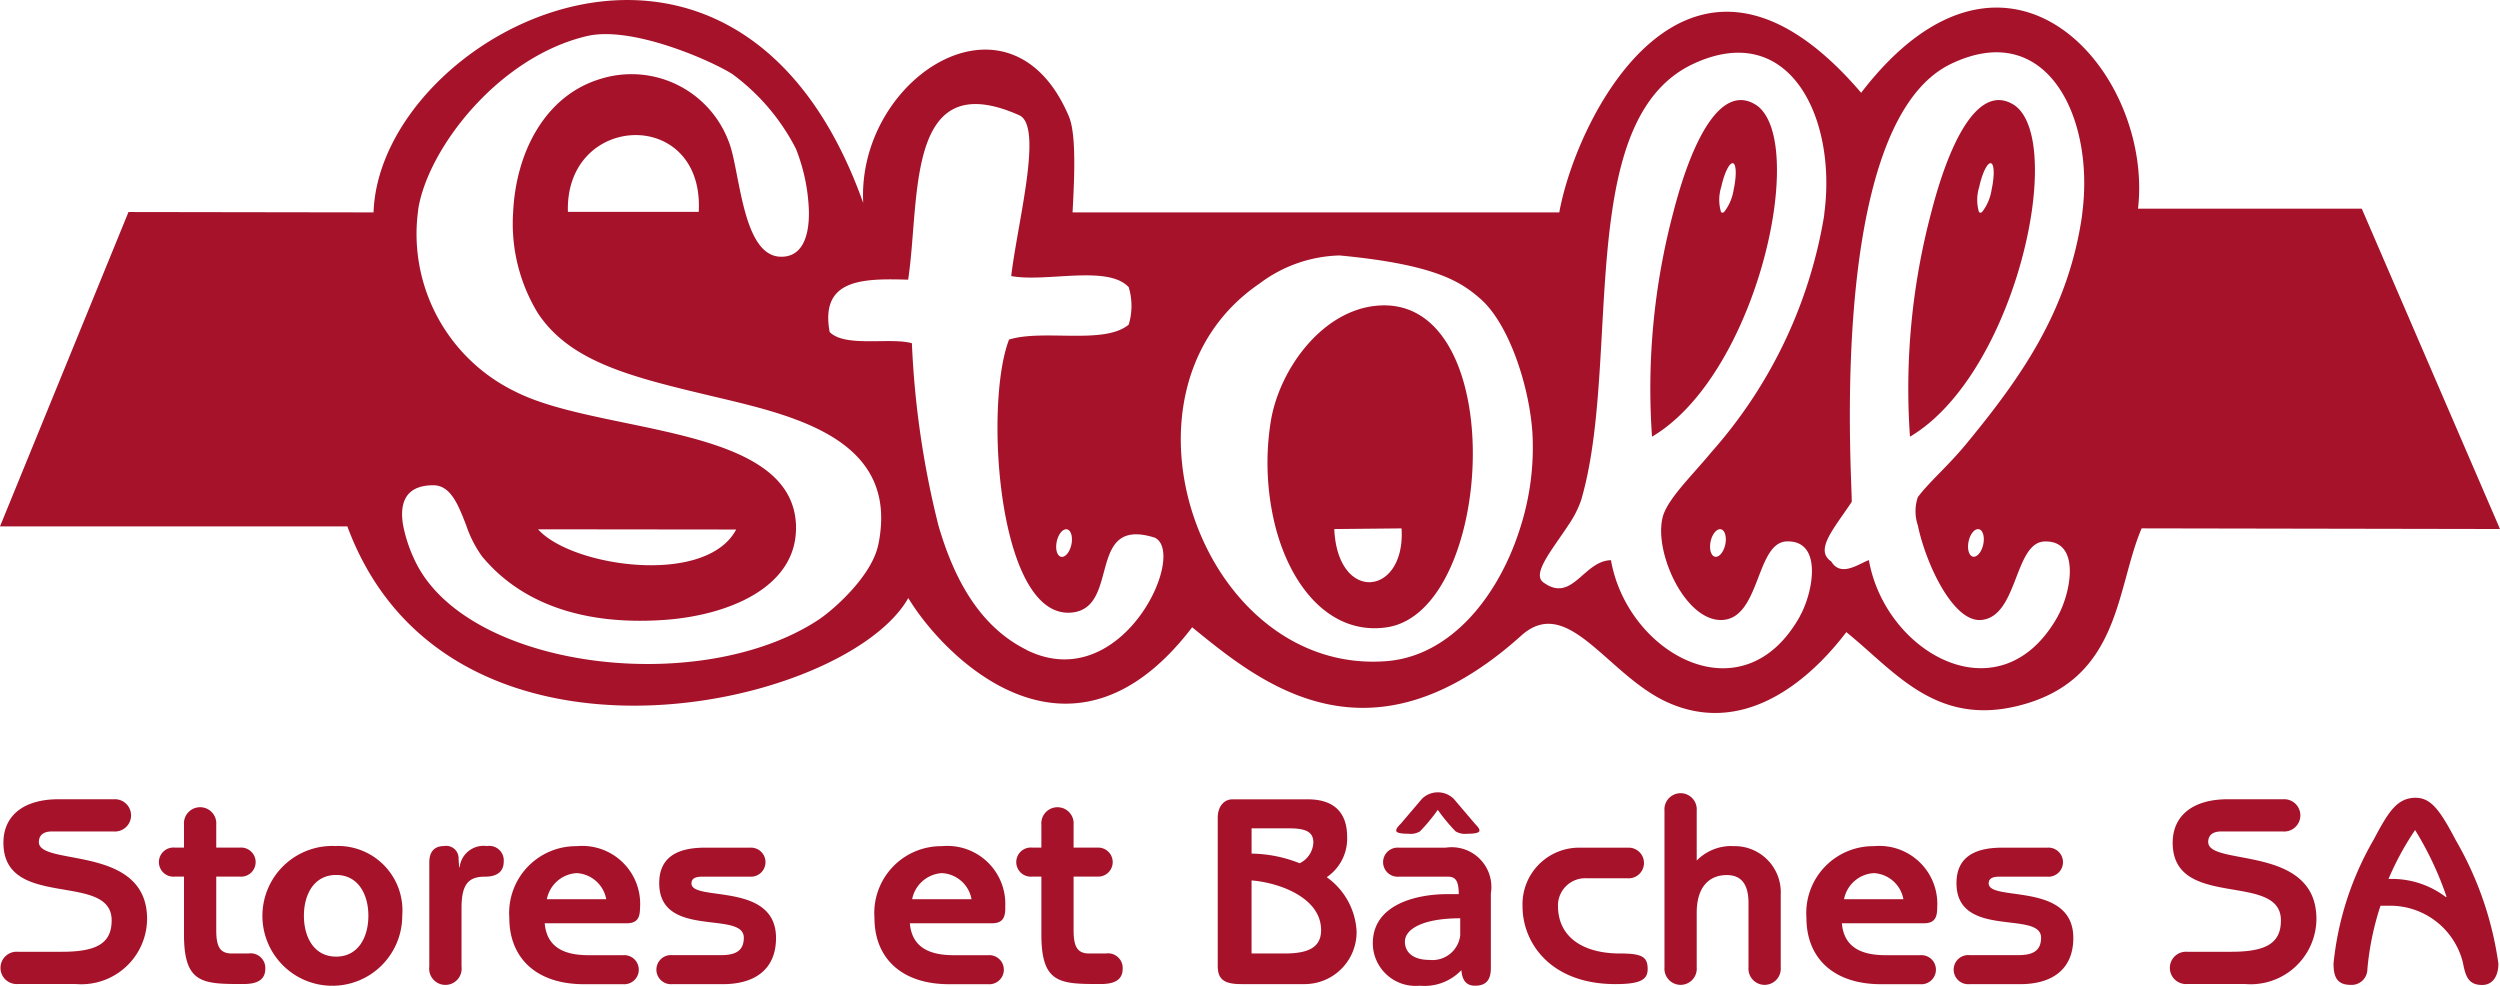 <?xml version="1.0" encoding="UTF-8"?>
<svg xmlns="http://www.w3.org/2000/svg" xmlns:xlink="http://www.w3.org/1999/xlink" id="Groupe_3970" data-name="Groupe 3970" width="126.813" height="50" viewBox="0 0 126.813 50">
  <defs>
    <clipPath id="clip-path">
      <rect id="Rectangle_3044" data-name="Rectangle 3044" width="126.813" height="50" fill="#a5122a"></rect>
    </clipPath>
  </defs>
  <g id="Groupe_3969" data-name="Groupe 3969" clip-path="url(#clip-path)">
    <path id="Tracé_13129" data-name="Tracé 13129" d="M346.641,23.528c.368-2.531.133-4.655-.838-5.383-1.775-1.215-3.273,1.6-4.249,5.383a34.862,34.862,0,0,0-1.087,11.405c3.319-1.966,5.567-7.237,6.173-11.405m-2.657-1.28c.151-.693.414-1.224.588-1.186s.19.63.04,1.323a2.451,2.451,0,0,1-.48,1.143.138.138,0,0,1-.107.043.105.105,0,0,1-.06-.043,2.173,2.173,0,0,1,.021-1.28" transform="translate(-243.583 -12.782)" fill="#a5122a"></path>
    <path id="Tracé_13130" data-name="Tracé 13130" d="M231.63,54.511c-2.782.3-4.9,3.3-5.309,5.879a13.277,13.277,0,0,0,.22,5.254c.816,3.235,2.888,5.577,5.657,5.175,1.958-.284,3.315-2.482,3.955-5.175,1.181-4.96-.073-11.609-4.523-11.133m-2.086,11.322,3.413-.033c.214,3.441-3.243,3.82-3.413.033" transform="translate(-161.863 -38.997)" fill="#a5122a"></path>
    <path id="Tracé_13131" data-name="Tracé 13131" d="M300.61,23.528c.368-2.531.133-4.655-.837-5.383-1.775-1.215-3.273,1.6-4.249,5.383a34.862,34.862,0,0,0-1.087,11.405c3.319-1.966,5.567-7.237,6.173-11.405m-2.657-1.28c.151-.693.414-1.224.588-1.186s.19.63.04,1.323a2.451,2.451,0,0,1-.48,1.143.138.138,0,0,1-.107.043.105.105,0,0,1-.06-.043,2.171,2.171,0,0,1,.02-1.28" transform="translate(-210.638 -12.782)" fill="#a5122a"></path>
    <path id="Tracé_13132" data-name="Tracé 13132" d="M126.731,26.646l-6.86-15.9-.07-.162h-11.35c.8-6.949-6.629-15.542-14.044-5.878C85.739-5.433,80.02,5.766,79.1,10.746c0,.009,0,.019-.005.028H54.407c0-.009,0-.019,0-.028.11-1.993.173-3.987-.187-4.839-2.961-7-10.765-1.975-10.433,4.388C37.339-7.8,19.3,1.64,18.949,10.746c0,.009,0,.019,0,.028L6.518,10.755.023,26.646,0,26.7H17.619c5.1,13.772,25.276,9.26,28.454,3.635,1.807,3,8.246,9.544,14.4,1.484,3.4,2.766,8.923,7.4,16.693.422,2.363-2.122,4.346,1.976,7.389,3.371,3.692,1.692,6.994-.78,9.1-3.547,2.427,1.952,4.511,4.785,8.723,3.736,5.2-1.294,4.941-5.931,6.257-9l18.173.033Zm-26.131.975c-.085.384-.318.66-.523.615s-.3-.392-.219-.776.317-.661.523-.615.3.392.219.776m-56.054.028c-.333,1.58-2.267,3.288-3.034,3.793-6.02,3.958-17.9,2.5-20.48-3.034a7.442,7.442,0,0,1-.584-1.763c-.171-1,.02-2.03,1.532-2.03.888,0,1.27,1.009,1.668,2.03a5.923,5.923,0,0,0,.8,1.573c2.023,2.444,5.239,3.517,9.292,3.224,3.185-.231,6.7-1.638,6.637-4.741,0-.019,0-.036,0-.056-.183-5.145-9.912-4.6-14.217-6.77A8.888,8.888,0,0,1,21.2,10.746c.008-.055.01-.107.019-.162.5-3.056,4.061-7.706,8.568-8.757,2.268-.529,6.292,1.248,7.361,1.93A10.8,10.8,0,0,1,40.375,7.55a9.388,9.388,0,0,1,.658,3.2c.013,1.268-.353,2.317-1.461,2.271-.935-.037-1.439-1.062-1.776-2.271-.366-1.314-.536-2.846-.834-3.574a5.265,5.265,0,0,0-6.447-3.19c-2.893.84-4.345,3.785-4.485,6.764a8.713,8.713,0,0,0,1.262,5.148c1.635,2.451,4.681,3.208,8.723,4.171,3.835.914,8.968,1.974,8.671,6.582a6.941,6.941,0,0,1-.138,1m-7.206-.791c-1.522,2.886-8.345,1.9-10.05-.011Zm-1.9-16.114H28.807c-.151-5.05,6.926-5.332,6.637,0M52.082,32.968C49.774,31.83,48.426,29.5,47.6,26.646a45.714,45.714,0,0,1-1.344-9.235c-1.085-.311-3.39.23-4.172-.57-.5-2.714,1.706-2.719,3.982-2.654.157-1.037.224-2.249.33-3.442.312-3.5.969-6.821,5.293-4.905.83.35.528,2.614.136,4.905-.2,1.161-.42,2.329-.531,3.259,1.778.329,4.892-.583,5.96.562a3.281,3.281,0,0,1,0,1.9c-1.24,1.036-4.332.219-6.068.758-.722,1.838-.813,6.108-.086,9.426.569,2.6,1.643,4.618,3.31,4.417,2.426-.292.683-4.9,4.172-3.792,1.667.823-1.691,8.066-6.5,5.7m2.264-5.347c-.084.384-.318.66-.523.615s-.3-.392-.219-.776.317-.661.523-.615.3.392.219.776m15.99,5.908c-4.557.358-8.1-2.855-9.625-6.883-1.616-4.267-.965-9.446,3.179-12.27a7.033,7.033,0,0,1,4.061-1.425c4.873.461,6.154,1.342,7.126,2.184,1.461,1.263,2.5,4.431,2.656,6.826a13.3,13.3,0,0,1-.581,4.685c-1.079,3.538-3.533,6.624-6.815,6.883m20.973-2.29c-2.9,5.22-8.763,1.908-9.594-2.83-1.392.032-1.961,2.188-3.413,1.137-.638-.424.446-1.68,1.241-2.9a5.251,5.251,0,0,0,.656-1.272c1.2-4.069.874-9.892,1.569-14.629.5-3.438,1.547-6.3,4.11-7.506,4.882-2.288,7.279,2.712,6.669,7.506-.009.073-.013.145-.023.217A23.934,23.934,0,0,1,86.833,22.91c-.964,1.17-2.162,2.314-2.465,3.223a2.31,2.31,0,0,0-.095.513c-.163,1.841,1.363,4.931,3.129,4.8,1.889-.145,1.675-3.925,3.224-3.982,1.839-.069,1.357,2.562.682,3.778m-3.793-3.618c-.085.384-.318.66-.523.615s-.3-.392-.22-.776.318-.661.523-.615.3.392.22.776m16.879,3.618c-2.9,5.22-8.763,1.908-9.594-2.83-.48.163-1.418.9-1.912.065-.593-.4-.3-1.037.223-1.828.243-.366.532-.762.814-1.185.065-.1-.566-8.224.793-14.716.722-3.443,2-6.428,4.244-7.506,4.859-2.336,7.278,2.71,6.669,7.506-.009.073-.012.145-.023.217-.706,4.816-3.093,8.179-5.856,11.536-.965,1.171-1.877,1.926-2.469,2.716a2.231,2.231,0,0,0,0,1.432c.393,1.905,1.773,4.906,3.2,4.8,1.888-.145,1.675-3.925,3.224-3.982,1.839-.069,1.356,2.562.681,3.778" transform="translate(0 0)" fill="#a5122a"></path>
    <path id="Tracé_13133" data-name="Tracé 13133" d="M2.028,144.8c0-.355.231-.545.654-.545H5.829a.819.819,0,1,0,0-1.634H3.009c-1.7,0-2.778.79-2.778,2.207,0,3.432,5.49,1.443,5.49,3.936,0,1.157-.75,1.593-2.521,1.593H.966a.82.82,0,1,0,0,1.635H3.894a3.336,3.336,0,0,0,3.624-3.3c0-3.8-5.49-2.655-5.49-3.9" transform="translate(-0.057 -102.078)" fill="#a5122a"></path>
    <path id="Tracé_13134" data-name="Tracé 13134" d="M32.94,151.474h-.872c-.627,0-.79-.382-.79-1.2v-2.7h1.2a.738.738,0,1,0,0-1.471h-1.2v-1.158a.821.821,0,1,0-1.636,0v1.158H29.18a.739.739,0,1,0,0,1.471h.462v2.941c0,2.508.955,2.508,3.024,2.508.737,0,1.1-.246,1.1-.777a.744.744,0,0,0-.831-.776" transform="translate(-20.309 -103.108)" fill="#a5122a"></path>
    <path id="Tracé_13135" data-name="Tracé 13135" d="M51.552,150.962A3.546,3.546,0,1,0,54.9,154.5a3.269,3.269,0,0,0-3.352-3.542m0,5.612c-1.117,0-1.635-.981-1.635-2.071s.518-2.071,1.635-2.071,1.635.981,1.635,2.071-.518,2.071-1.635,2.071" transform="translate(-34.497 -108.045)" fill="#a5122a"></path>
    <path id="Tracé_13136" data-name="Tracé 13136" d="M79.527,150.962a1.223,1.223,0,0,0-1.389,1.076h-.026l-.028-.423a.627.627,0,0,0-.736-.654c-.477,0-.749.272-.749.831v5.285a.824.824,0,1,0,1.635,0v-2.983c0-1.253.394-1.58,1.2-1.58.586,0,.94-.246.94-.762a.735.735,0,0,0-.845-.791" transform="translate(-54.823 -108.045)" fill="#a5122a"></path>
    <path id="Tracé_13137" data-name="Tracé 13137" d="M97.5,154.068a2.94,2.94,0,0,0-3.214-3.1,3.393,3.393,0,0,0-3.419,3.637c0,2.03,1.362,3.365,3.786,3.365h1.989a.738.738,0,1,0,0-1.472H94.883c-1.145,0-2.112-.341-2.221-1.62H96.83c.572,0,.667-.341.667-.8m-4.726-.421a1.639,1.639,0,0,1,1.512-1.322,1.612,1.612,0,0,1,1.5,1.322Z" transform="translate(-65.032 -108.046)" fill="#a5122a"></path>
    <path id="Tracé_13138" data-name="Tracé 13138" d="M118.921,153.06c0-.326.341-.341.585-.341h2.385a.737.737,0,1,0,0-1.471H119.6c-1.5,0-2.316.559-2.316,1.8,0,2.849,4.291,1.363,4.291,2.767,0,.735-.518.885-1.172.885h-2.451a.739.739,0,1,0,0,1.471h2.574c1.54,0,2.683-.695,2.683-2.343,0-2.874-4.29-1.825-4.29-2.765" transform="translate(-83.845 -108.25)" fill="#a5122a"></path>
    <path id="Tracé_13139" data-name="Tracé 13139" d="M162.662,154.068a2.94,2.94,0,0,0-3.214-3.1,3.393,3.393,0,0,0-3.419,3.637c0,2.03,1.361,3.365,3.786,3.365H161.8a.738.738,0,1,0,0-1.472h-1.756c-1.145,0-2.112-.341-2.22-1.62H162c.572,0,.667-.341.667-.8m-4.726-.421a1.641,1.641,0,0,1,1.512-1.322,1.612,1.612,0,0,1,1.5,1.322Z" transform="translate(-111.672 -108.046)" fill="#a5122a"></path>
    <path id="Tracé_13140" data-name="Tracé 13140" d="M185.918,151.474h-.872c-.627,0-.791-.382-.791-1.2v-2.7h1.2a.737.737,0,1,0,0-1.471h-1.2v-1.158a.82.82,0,1,0-1.634,0v1.158h-.463a.739.739,0,1,0,0,1.471h.463v2.941c0,2.508.954,2.508,3.024,2.508.735,0,1.1-.246,1.1-.777a.744.744,0,0,0-.831-.776" transform="translate(-129.797 -103.108)" fill="#a5122a"></path>
    <path id="Tracé_13141" data-name="Tracé 13141" d="M222.8,146.573a2.361,2.361,0,0,0,1.035-2.056c0-.994-.449-1.894-2-1.894h-3.814c-.464,0-.749.41-.749.926v7.521c0,.654.285.926,1.185.926h3.216a2.637,2.637,0,0,0,2.642-2.683,3.591,3.591,0,0,0-1.513-2.739m-3.814-2.479h1.92c.9,0,1.214.218,1.214.722a1.227,1.227,0,0,1-.694,1.049,6.829,6.829,0,0,0-2.439-.49Zm1.676,6.348h-1.676v-3.706c1.376.108,3.527.859,3.527,2.521,0,.913-.708,1.185-1.852,1.185" transform="translate(-155.502 -102.077)" fill="#a5122a"></path>
    <path id="Tracé_13142" data-name="Tracé 13142" d="M250.326,143.353a9.057,9.057,0,0,0,.9-1.089,9.093,9.093,0,0,0,.9,1.089.944.944,0,0,0,.613.123c.5,0,.6-.082.6-.164,0-.136-.164-.259-.285-.409l-1.022-1.2a1.15,1.15,0,0,0-1.607,0l-1.021,1.2c-.123.151-.287.273-.287.409,0,.082.095.164.6.164a.944.944,0,0,0,.613-.123" transform="translate(-178.294 -101.185)" fill="#a5122a"></path>
    <path id="Tracé_13143" data-name="Tracé 13143" d="M248.65,151.248h-2.384a.738.738,0,1,0,0,1.471h2.492c.37,0,.547.192.547.886h-.573c-1.594,0-3.786.531-3.786,2.492a2.169,2.169,0,0,0,2.382,2.153,2.577,2.577,0,0,0,2.111-.79c.041.518.247.79.695.79.6,0,.8-.341.8-.9v-3.786a2.014,2.014,0,0,0-2.289-2.316m.735,4.454a1.417,1.417,0,0,1-1.553,1.24c-.817,0-1.253-.368-1.253-.927,0-.639.914-1.185,2.806-1.185Z" transform="translate(-175.31 -108.25)" fill="#a5122a"></path>
    <path id="Tracé_13144" data-name="Tracé 13144" d="M276.608,156.617c-1.825,0-3.147-.791-3.147-2.425a1.383,1.383,0,0,1,1.473-1.39h2.056a.778.778,0,1,0,0-1.552h-2.385a2.871,2.871,0,0,0-2.941,2.982c0,1.84,1.417,3.938,4.713,3.938,1.28,0,1.634-.233,1.634-.763,0-.613-.271-.79-1.4-.79" transform="translate(-194.433 -108.251)" fill="#a5122a"></path>
    <path id="Tracé_13145" data-name="Tracé 13145" d="M300.465,144.206a2.455,2.455,0,0,0-1.84.735v-2.533a.82.82,0,1,0-1.635,0v7.954a.82.82,0,1,0,1.635,0v-2.778c0-1.267.6-1.907,1.527-1.907.734,0,1.1.463,1.1,1.417v3.268a.82.82,0,1,0,1.635,0v-3.7a2.34,2.34,0,0,0-2.425-2.452" transform="translate(-212.559 -101.289)" fill="#a5122a"></path>
    <path id="Tracé_13146" data-name="Tracé 13146" d="M328.956,154.068a2.941,2.941,0,0,0-3.216-3.1,3.393,3.393,0,0,0-3.418,3.637c0,2.03,1.361,3.365,3.786,3.365h1.99a.738.738,0,1,0,0-1.472h-1.758c-1.145,0-2.112-.341-2.221-1.62h4.168c.573,0,.668-.341.668-.8m-4.726-.421a1.639,1.639,0,0,1,1.511-1.322,1.612,1.612,0,0,1,1.5,1.322Z" transform="translate(-230.69 -108.046)" fill="#a5122a"></path>
    <path id="Tracé_13147" data-name="Tracé 13147" d="M350.381,153.06c0-.326.341-.341.585-.341h2.385a.738.738,0,1,0,0-1.471h-2.289c-1.5,0-2.315.559-2.315,1.8,0,2.849,4.291,1.363,4.291,2.767,0,.735-.518.885-1.171.885h-2.452a.739.739,0,1,0,0,1.471h2.575c1.539,0,2.683-.695,2.683-2.343,0-2.874-4.292-1.825-4.292-2.765" transform="translate(-249.504 -108.25)" fill="#a5122a"></path>
    <path id="Tracé_13148" data-name="Tracé 13148" d="M389.1,144.8c0-.355.231-.545.654-.545H392.9a.819.819,0,1,0,0-1.634h-2.821c-1.7,0-2.779.79-2.779,2.207,0,3.432,5.49,1.443,5.49,3.936,0,1.157-.75,1.593-2.52,1.593H388.04a.82.82,0,1,0,0,1.635h2.929a3.335,3.335,0,0,0,3.622-3.3c0-3.8-5.488-2.655-5.488-3.9" transform="translate(-277.09 -102.078)" fill="#a5122a"></path>
    <path id="Tracé_13149" data-name="Tracé 13149" d="M420.548,142.34c-.953,0-1.389.693-2.166,2.164a15.608,15.608,0,0,0-2.015,6.24c0,.654.149,1.089.885,1.089a.8.8,0,0,0,.832-.8,14.314,14.314,0,0,1,.665-3.214h.355a3.8,3.8,0,0,1,3.827,2.888c.136.734.3,1.13.981,1.13.477,0,.817-.382.817-1.089a17.232,17.232,0,0,0-2.153-6.24c-.776-1.471-1.24-2.164-2.03-2.164m1.525,5.039a4.519,4.519,0,0,0-2.738-.926h-.177a14.733,14.733,0,0,1,1.348-2.48,16.652,16.652,0,0,1,1.594,3.378Z" transform="translate(-297.998 -101.874)" fill="#a5122a"></path>
  </g>
</svg>

